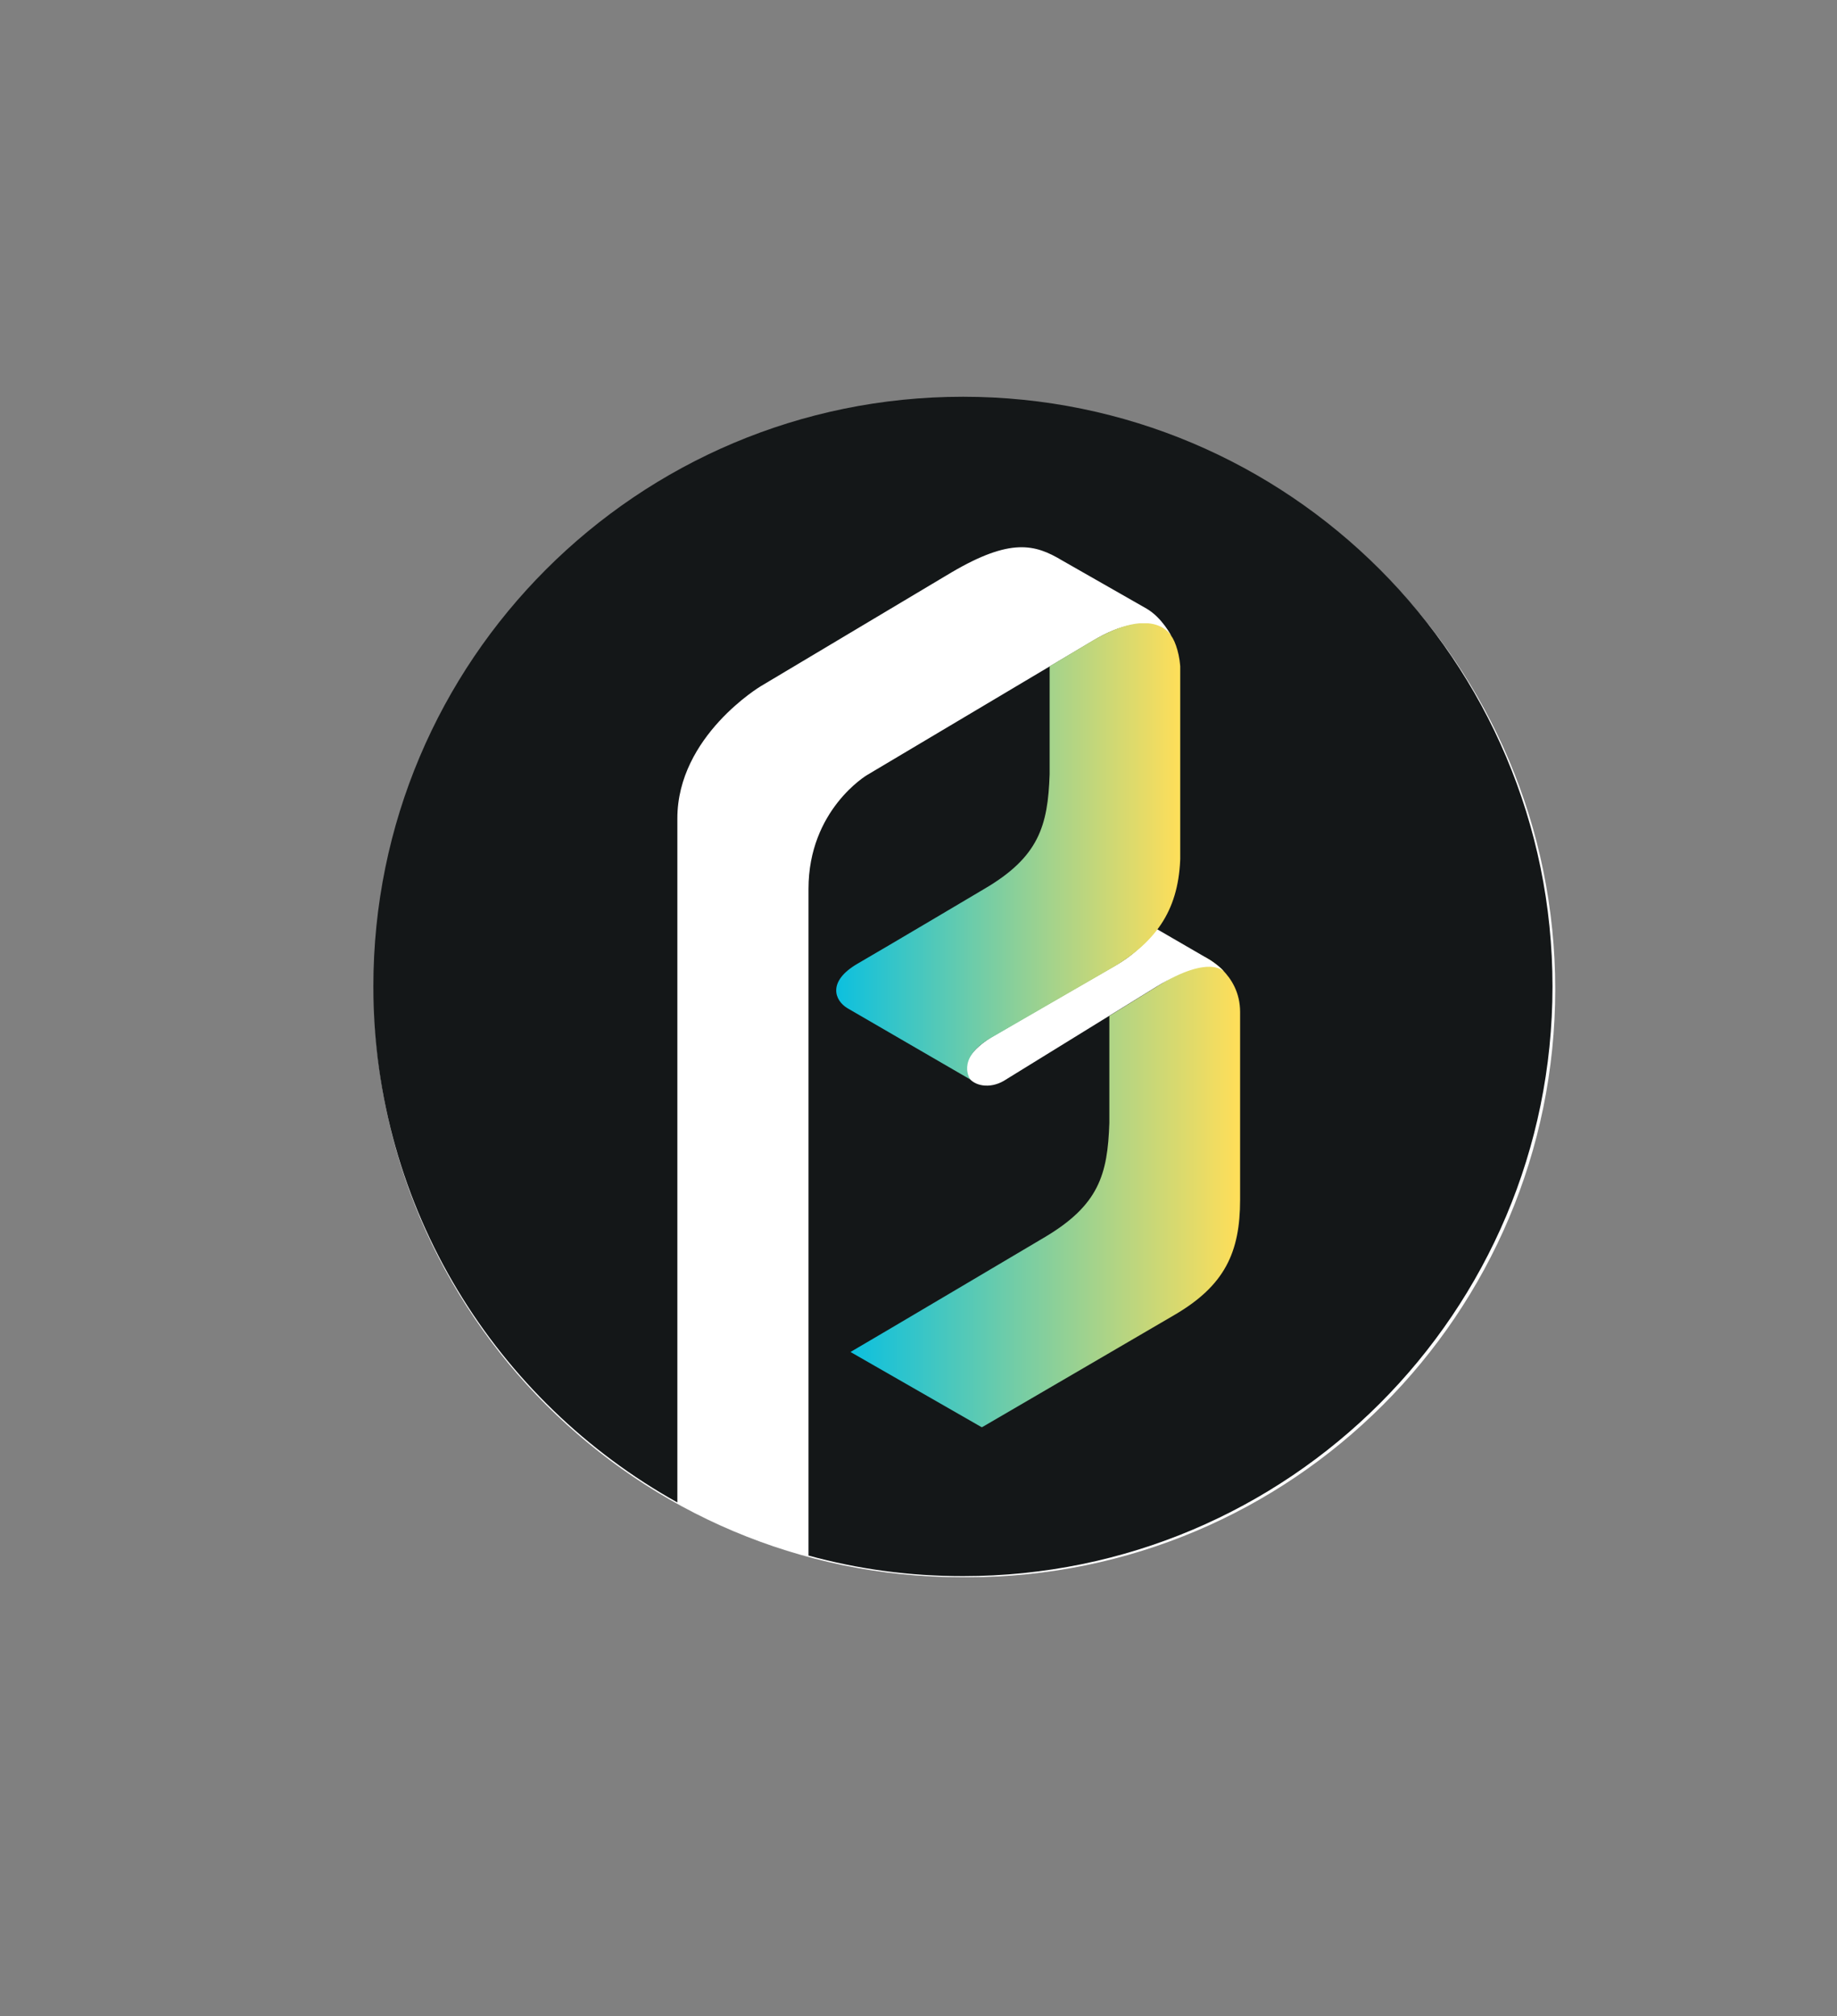 <svg version="1.2" xmlns="http://www.w3.org/2000/svg" viewBox="0 0 339 372" width="339" height="372">
	<rect x="0" y="0" width="339" height="372" fill="#808080" stroke="none"/>
	<title>bearoffice</title>
	<defs>
		<clipPath clipPathUnits="userSpaceOnUse" id="cp1">
			<path d="m222.33 176.57l-17.61 10.87v19.74c-0.32 9.55-1.93 15.2-12.09 21.18 0 0-30.04 17.8-35.68 21.08l24.24 13.9c4.34-2.51 35.59-20.76 35.59-20.76 9.2-5.39 12.07-11.47 12.07-21.26v-34.6c0-7.22-6.52-10.15-6.52-10.15z"/>
		</clipPath>
		<linearGradient id="g1" x2="1" gradientUnits="userSpaceOnUse" gradientTransform="matrix(71.905,0,0,86.765,156.948,219.953)">
			<stop offset="0" stop-color="#0cc0df"/>
			<stop offset="1" stop-color="#ffde59"/>
		</linearGradient>
		<clipPath clipPathUnits="userSpaceOnUse" id="cp2">
			<path d="m182.83 191.44c4.32-2.54 23.27-13.45 23.27-13.45 2.23-1.29 4.98-3.41 7.26-6.65l9.02 5.23c2.66 1.51 3.75 2.94 3.75 2.94 0 0-2.35-3.82-12.71 2.53l-28.2 17.39c-5.21 3-11.43-2.27-2.39-7.99z"/>
		</clipPath>
		<clipPath clipPathUnits="userSpaceOnUse" id="cp3">
			<path d="m193.7 122.94v19.9c-0.32 9.55-2 15.29-12.09 21.18 0 0-17.71 10.51-23.36 13.78-5.64 3.28-4.22 6.8-1.87 8.21l22.67 13.15c0 0-2.66-3.71 3.44-7.46 4.34-2.51 23.27-13.45 23.27-13.45 8.54-5.21 12.07-11.48 12.07-21.26v-33.16c0-2.72-0.91-5.52-1.69-6.5 0 0-2.96-5.86-14.48 0.86z"/>
		</clipPath>
		<linearGradient id="g2" x2="1" gradientUnits="userSpaceOnUse" gradientTransform="matrix(63.51,0,0,84.196,154.318,157.059)">
			<stop offset="0" stop-color="#0cc0df"/>
			<stop offset="1" stop-color="#ffde59"/>
		</linearGradient>
	</defs>
	<style>
		.s0 { fill: #ffffff } 
		.s1 { fill: #141718 } 
		.s2 { fill: url(#g1) } 
		.s3 { fill: url(#g2) } 
	</style>
	<path id="Livello 1" fill-rule="evenodd" class="s0" d="m177.5 74h1c59.9 0 108.5 48.6 108.5 108.5 0 59.9-48.6 108.5-108.5 108.5h-1c-59.9 0-108.5-48.6-108.5-108.5 0-59.9 48.6-108.5 108.5-108.5z"/>
	<path id="Path 18" class="s1" d="m177.7 73.2c-60.1 0-108.8 48.7-108.8 108.8 0 41 22.7 76.6 56.1 95.2v-126.2c0-15.2 15.4-24.4 15.4-24.4l35.2-21c10.9-6.4 15.4-5.2 20.4-2.2l15.6 8.9c2.9 1.7 4.6 5.1 4.6 5.1 0 0-3.8-5.6-14.5 0.8l-41.7 24.8c0 0-10.8 6.4-10.8 21v123c9.1 2.5 18.6 3.8 28.5 3.8 60.1 0 108.8-48.7 108.8-108.8 0-60.1-48.7-108.8-108.8-108.8z"/>
	<g id="Mask" clip-path="url(#cp1)">
		<path id="Path 20" fill-rule="evenodd" class="s2" d="m228.9 176.6v86.7h-72v-86.7z"/>
	</g>
	<g id="Mask" clip-path="url(#cp2)">
		<path id="Path 23" fill-rule="evenodd" class="s0" d="m290.1 69.6v224.8h-224.8v-224.8z"/>
	</g>
	<g id="Mask" clip-path="url(#cp3)">
		<path id="Path 26" fill-rule="evenodd" class="s3" d="m217.8 115v84.2h-63.5v-84.2z"/>
	</g>
</svg>